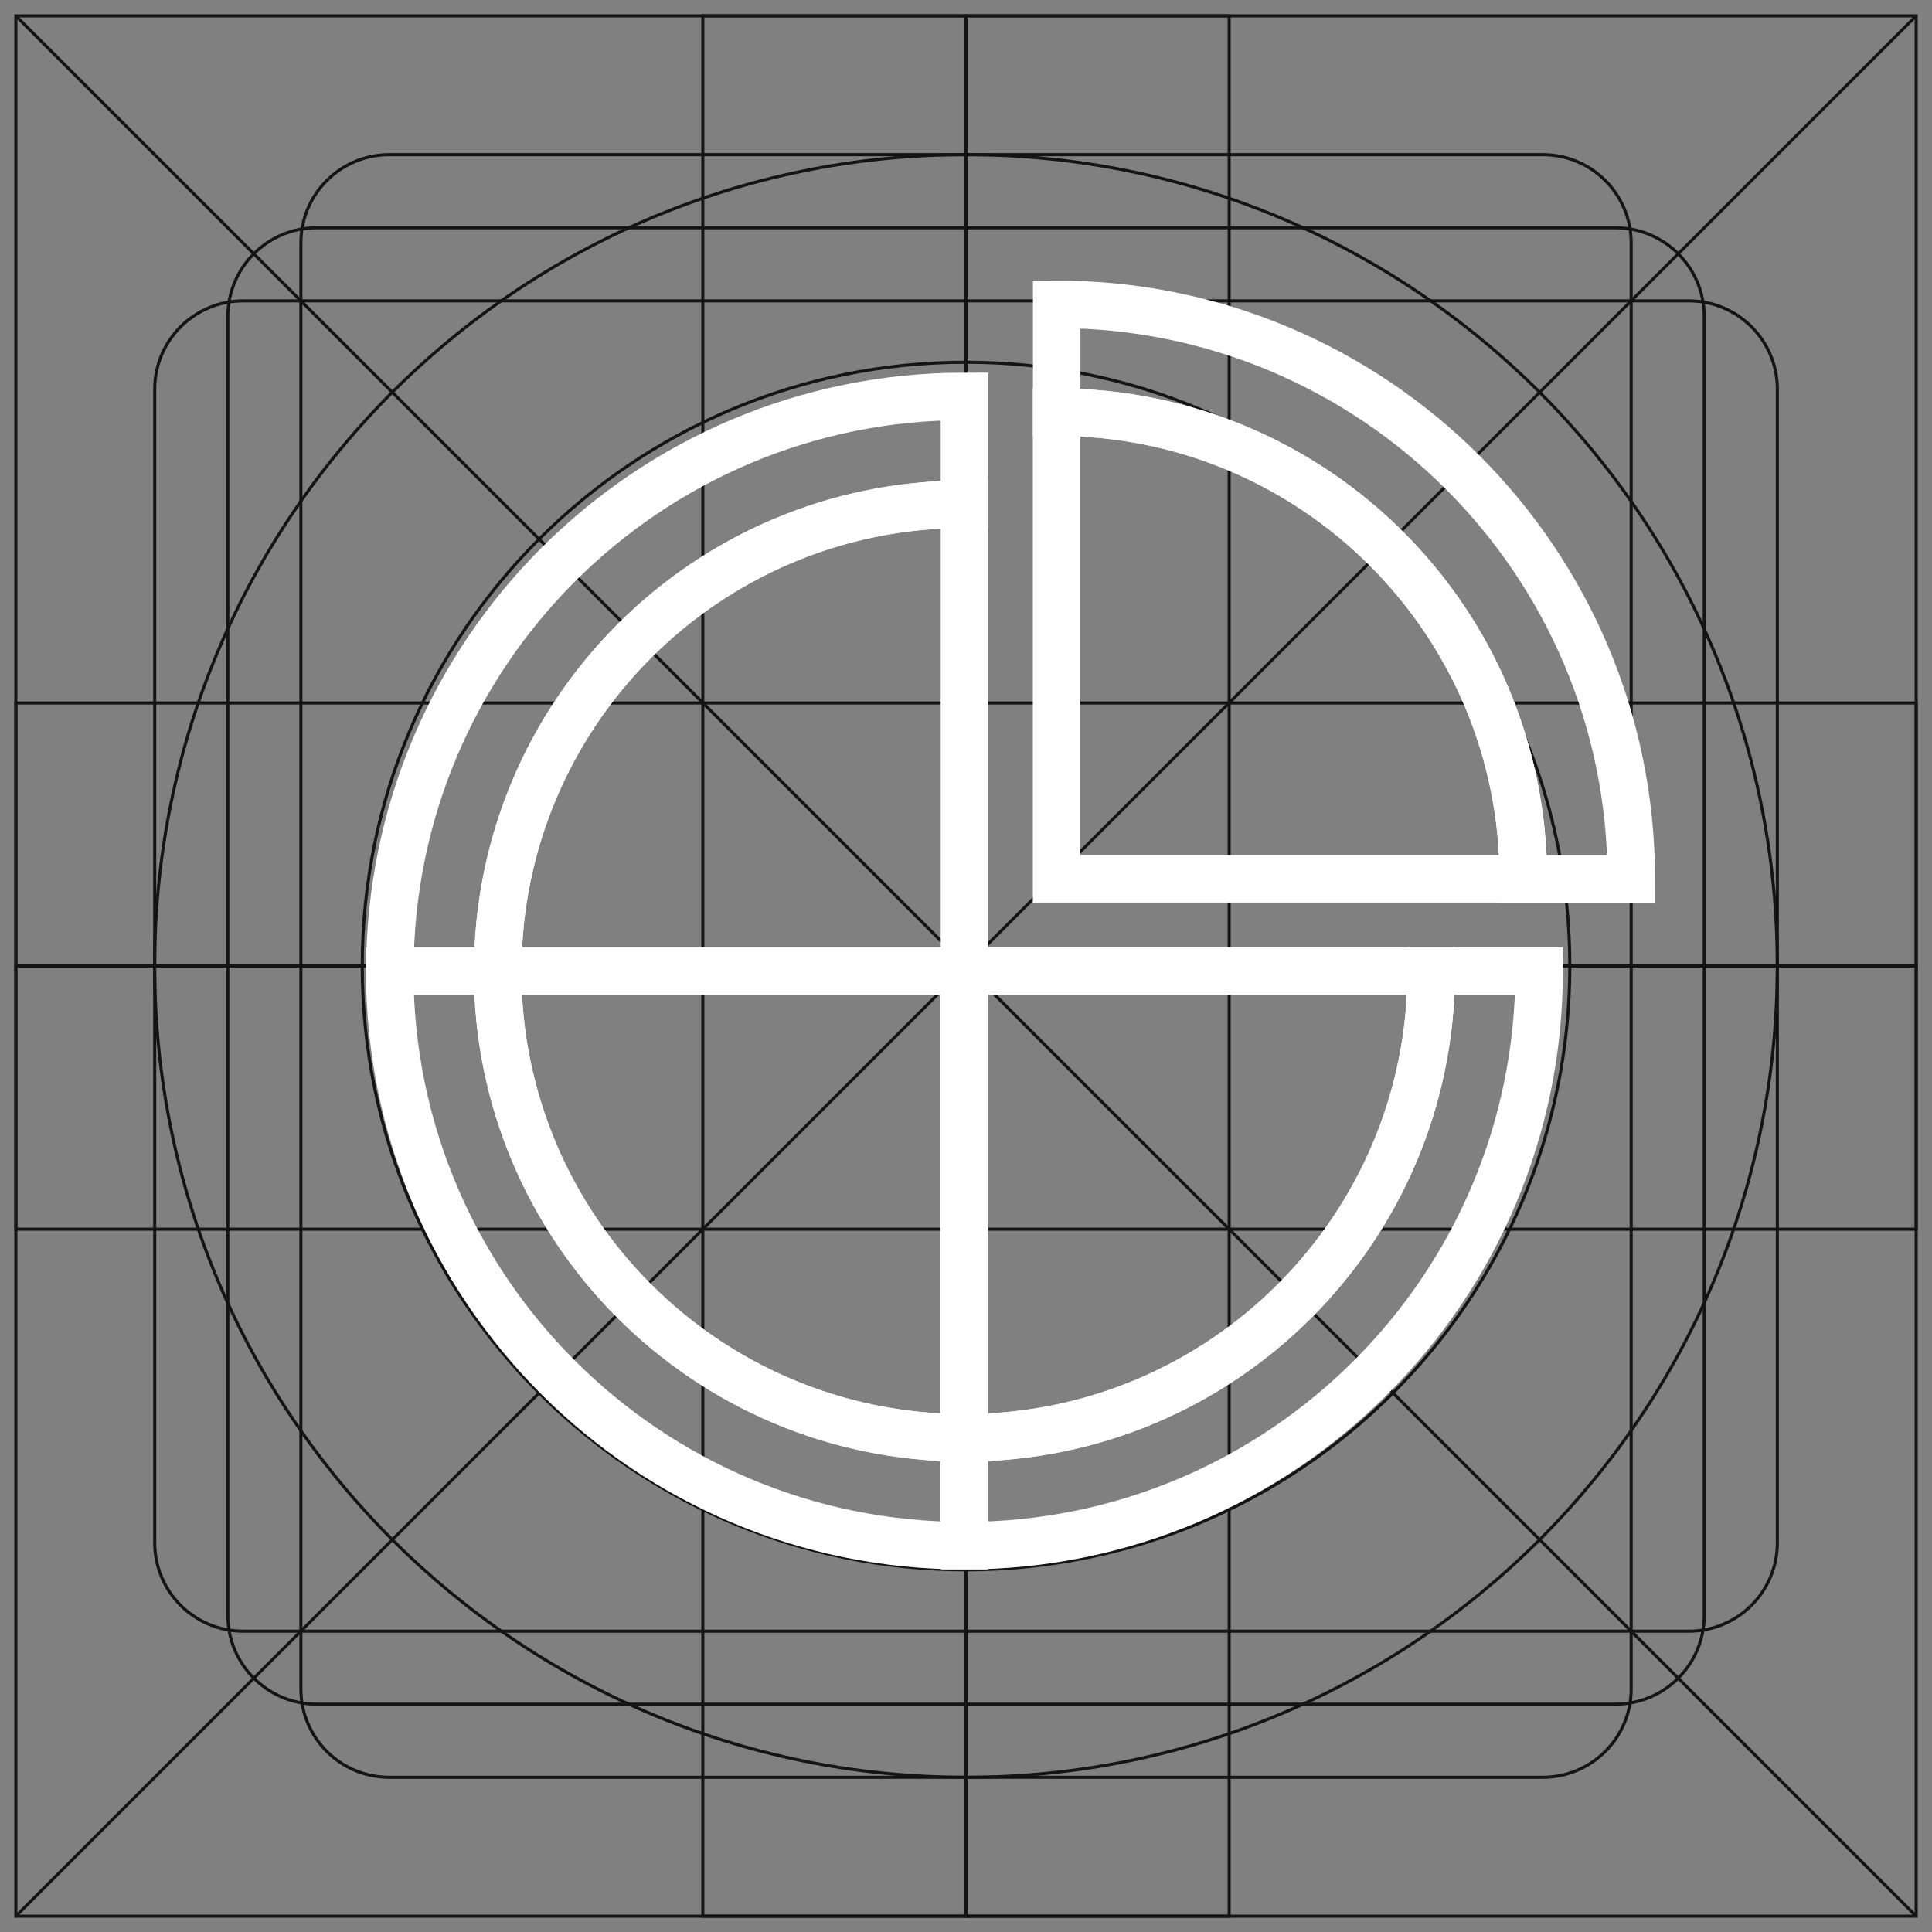 <svg width="122" height="122" viewBox="0 0 122 122" fill="none" xmlns="http://www.w3.org/2000/svg">
<rect x="0" y="0" width="122" height="122" fill="#808080" stroke="none"/>
<path d="M61.002 99.129C82.059 99.129 99.129 82.059 99.129 61.002C99.129 39.945 82.059 22.875 61.002 22.875C39.945 22.875 22.875 39.945 22.875 61.002C22.875 82.059 39.945 99.129 61.002 99.129Z" stroke="#141414" stroke-width="0.194" stroke-miterlimit="10"/>
<path d="M60.998 112.23C89.293 112.23 112.23 89.293 112.23 60.998C112.23 32.703 89.293 9.766 60.998 9.766C32.703 9.766 9.766 32.703 9.766 60.998C9.766 89.293 32.703 112.23 60.998 112.23Z" stroke="#141414" stroke-width="0.194" stroke-miterlimit="10"/>
<path d="M121.001 1H1V121.001H121.001V1Z" stroke="#141414" stroke-width="0.194" stroke-miterlimit="10"/>
<path d="M121.001 44.391H1V61.01H121.001V44.391Z" stroke="#141414" stroke-width="0.194" stroke-miterlimit="10"/>
<path d="M121.001 61H1V77.619H121.001V61Z" stroke="#141414" stroke-width="0.194" stroke-miterlimit="10"/>
<path d="M77.617 121.001L77.617 1L60.998 1L60.998 121.001H77.617Z" stroke="#141414" stroke-width="0.194" stroke-miterlimit="10"/>
<path d="M61 121.001L61 1L44.381 1L44.381 121.001H61Z" stroke="#141414" stroke-width="0.194" stroke-miterlimit="10"/>
<path d="M1 1L121.001 121.001" stroke="#141414" stroke-width="0.194" stroke-miterlimit="10"/>
<path d="M121.001 1L1 121.001" stroke="#141414" stroke-width="0.194" stroke-miterlimit="10"/>
<path d="M97.422 9.766H24.581C21.499 9.766 19 12.264 19 15.347V106.649C19 109.732 21.499 112.23 24.581 112.23H97.422C100.505 112.23 103.004 109.732 103.004 106.649V15.347C103.004 12.264 100.505 9.766 97.422 9.766Z" stroke="#141414" stroke-width="0.194" stroke-miterlimit="10"/>
<path d="M112.234 97.422V24.581C112.234 21.499 109.736 19 106.653 19L15.351 19C12.268 19 9.77 21.499 9.77 24.581V97.422C9.77 100.505 12.268 103.004 15.351 103.004H106.653C109.736 103.004 112.234 100.505 112.234 97.422Z" stroke="#141414" stroke-width="0.194" stroke-miterlimit="10"/>
<path d="M107.617 102.009V19.987C107.617 16.892 105.108 14.383 102.013 14.383L19.991 14.383C16.896 14.383 14.387 16.892 14.387 19.987V102.009C14.387 105.104 16.896 107.613 19.991 107.613H102.013C105.108 107.613 107.617 105.104 107.617 102.009Z" stroke="#141414" stroke-width="0.194" stroke-miterlimit="10"/>
<path d="M96.198 55.502H103.01C103.01 35.466 86.762 19.219 66.727 19.219V26.031C83.005 26.031 96.198 39.224 96.198 55.502Z" stroke="white" stroke-width="3" stroke-miterlimit="10"/>
<path d="M60.901 31.843V25.031C40.865 25.031 24.617 41.279 24.617 61.315H31.43C31.43 45.036 44.622 31.843 60.901 31.843Z" stroke="white" stroke-width="3" stroke-miterlimit="10"/>
<path d="M31.422 61.32H24.609C24.609 81.356 40.857 97.604 60.893 97.604V90.791C44.614 90.791 31.422 77.599 31.422 61.32Z" stroke="white" stroke-width="3" stroke-miterlimit="10"/>
<path d="M90.377 61.32C90.377 77.599 77.185 90.791 60.906 90.791V97.604C80.942 97.604 97.19 81.356 97.19 61.32H90.377Z" stroke="white" stroke-width="3" stroke-miterlimit="10"/>
<path d="M60.901 31.844C44.622 31.844 31.43 45.036 31.43 61.315H60.901V31.844Z" stroke="white" stroke-width="3" stroke-miterlimit="10"/>
<path d="M31.422 61.32C31.422 77.599 44.614 90.791 60.893 90.791V61.32H31.422Z" stroke="white" stroke-width="3" stroke-miterlimit="10"/>
<path d="M66.719 26.023V55.495H96.19C96.19 39.216 82.997 26.023 66.719 26.023V26.023Z" stroke="white" stroke-width="3" stroke-miterlimit="10"/>
<path d="M60.906 90.791C77.185 90.791 90.377 77.599 90.377 61.32H60.906V90.791Z" stroke="white" stroke-width="3" stroke-miterlimit="10"/>
</svg>
